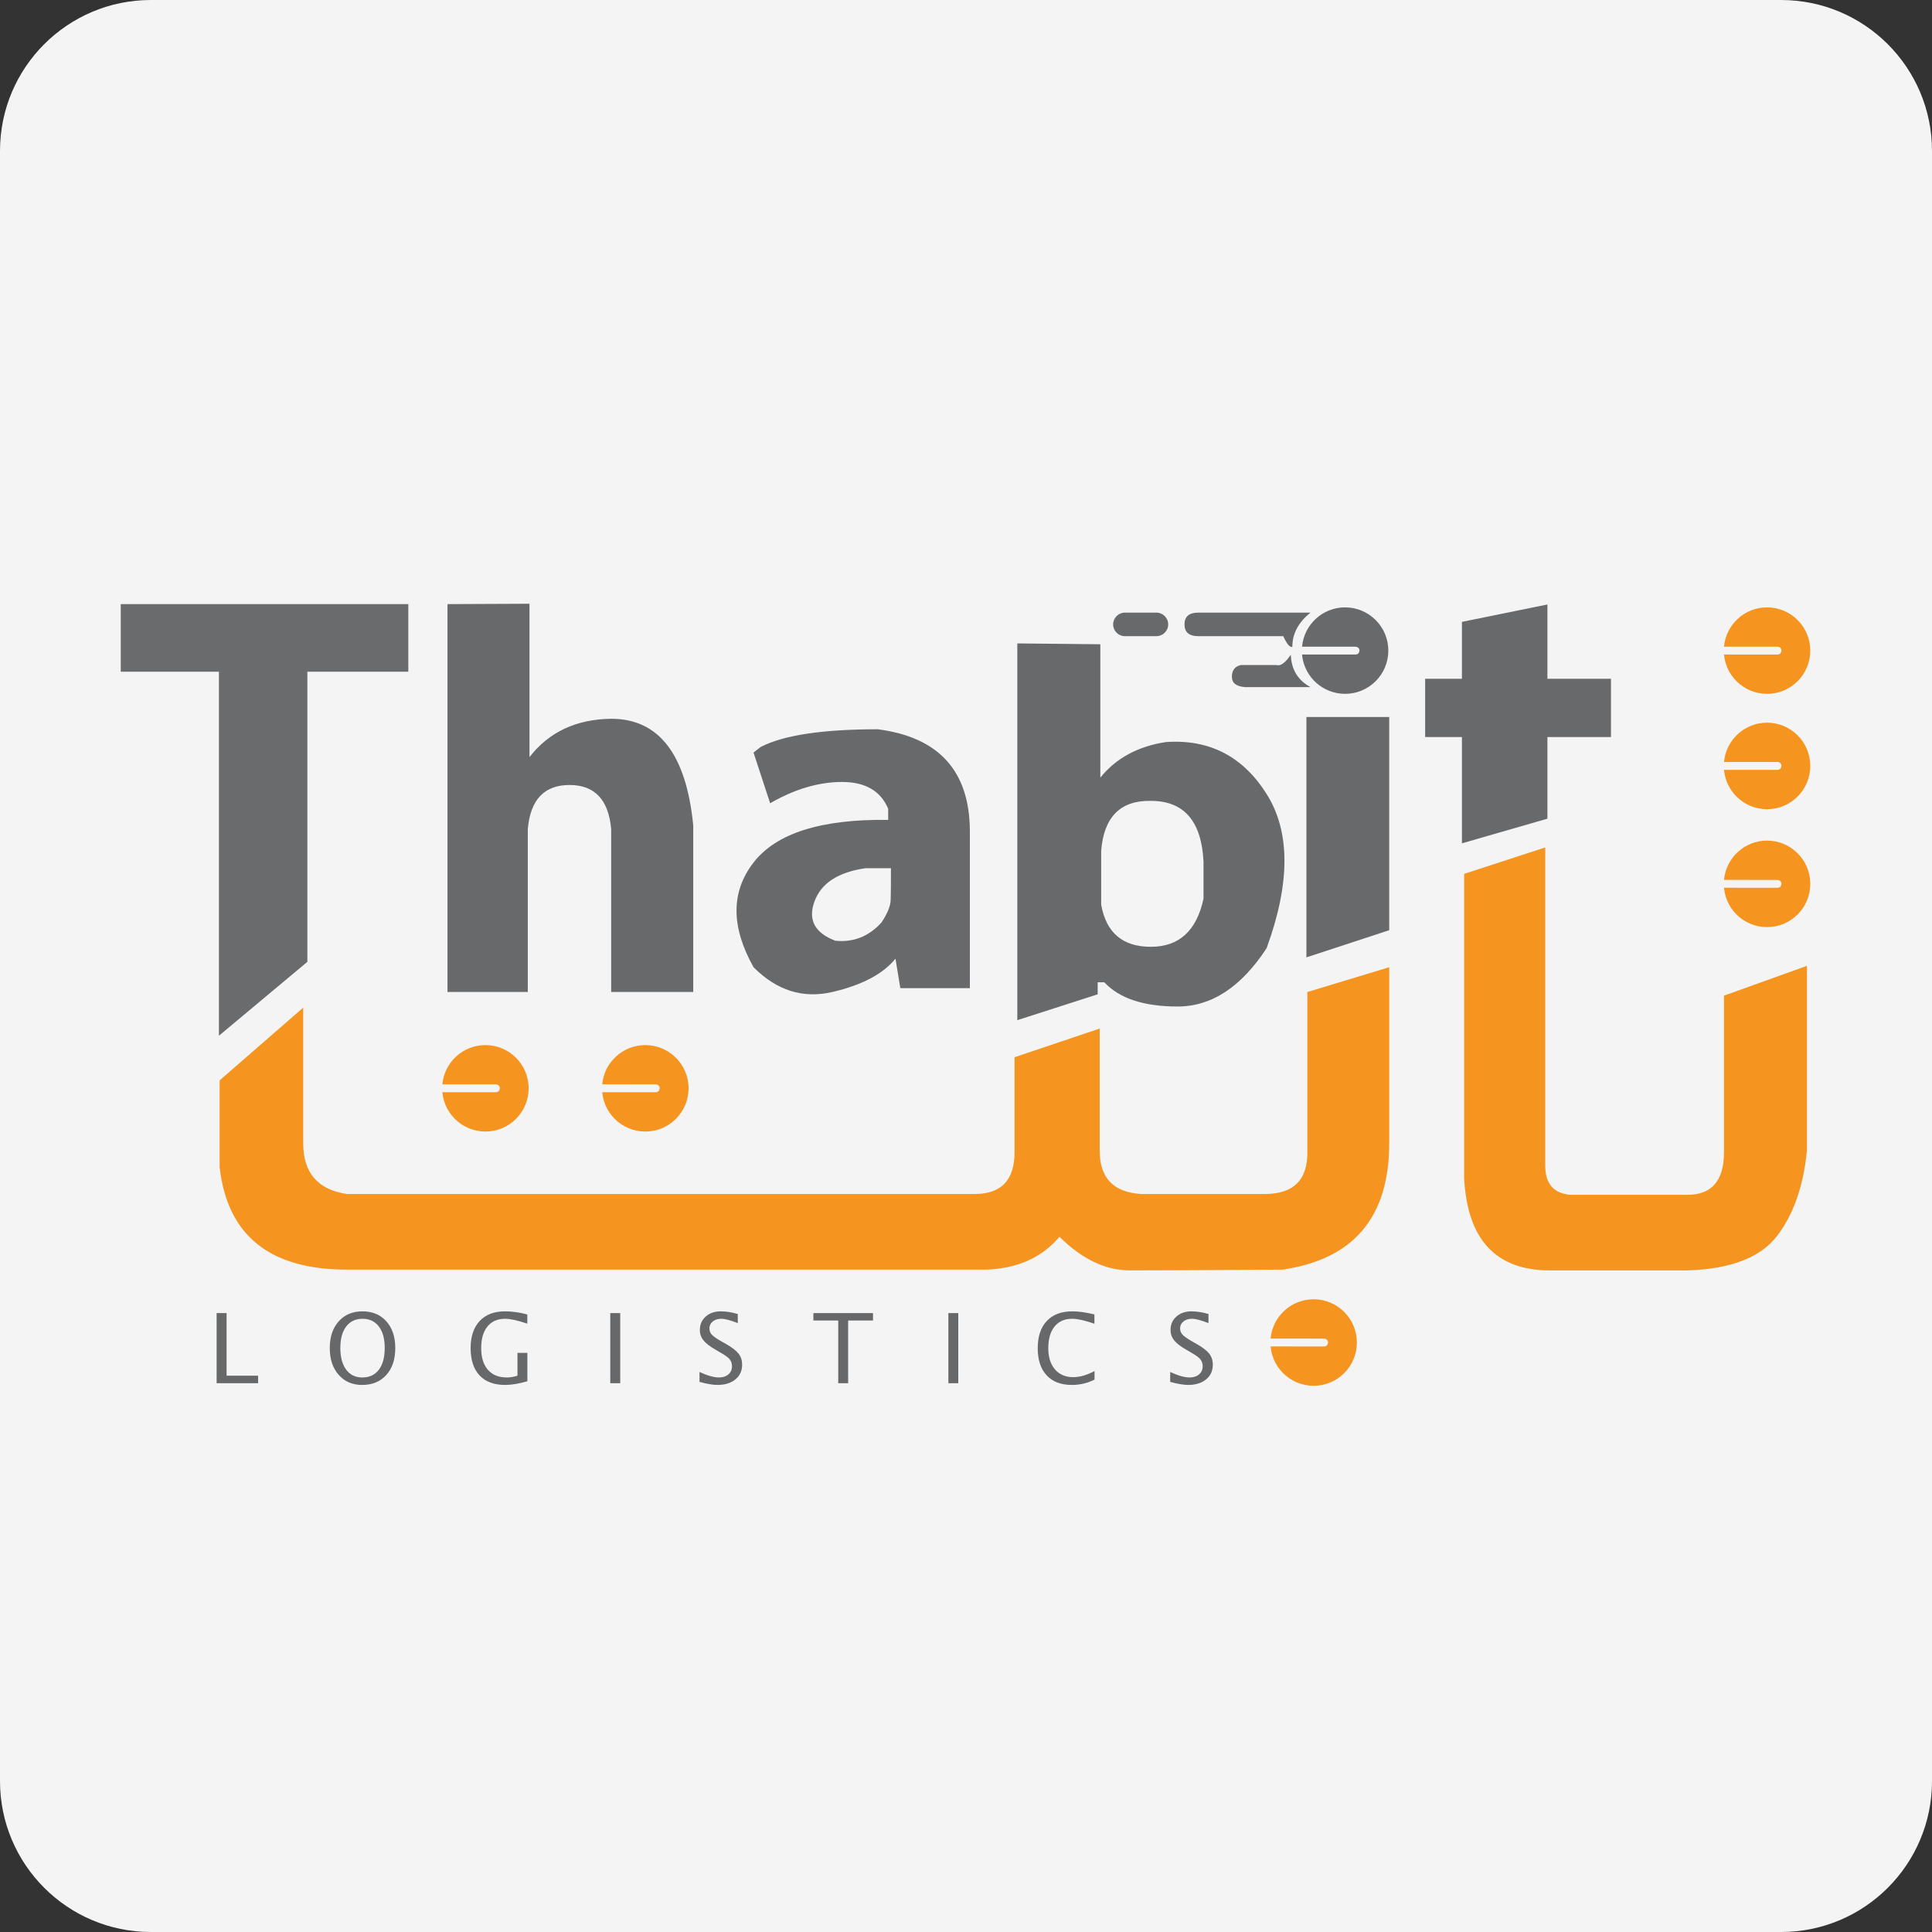 <?xml version="1.0" encoding="UTF-8"?><svg xmlns="http://www.w3.org/2000/svg" xmlns:xlink="http://www.w3.org/1999/xlink" width="32px" height="32px" version="1.1" viewBox="0 0 32 32"><rect x="0" y="0" width="32" height="32" fill="#333333" stroke="none"/><title>thabit-logistics</title><g id="thabit-logistics" fill="none" fill-rule="evenodd" stroke="none" stroke-width="1"><path id="Fill-1" fill="#F4F4F5" d="M32,29.5 C32,30.881 30.881,32 29.5,32 L2.5,32 C1.119,32 0,30.881 0,29.5 L0,2.5 C0,1.119 1.119,0 2.5,0 L29.5,0 C30.881,0 32,1.119 32,2.5 L32,29.5 Z"/><g id="编组-41" transform="translate(2, 10)"><path id="LOGISTICS" fill="#676869" fill-rule="nonzero" d="M2.275,12.91 L2.275,12.786 L1.753,12.786 L1.753,11.749 L1.588,11.749 L1.588,12.91 L2.275,12.91 Z M3.998,12.939 C4.166,12.939 4.3,12.884 4.399,12.773 C4.498,12.663 4.547,12.515 4.547,12.327 C4.547,12.143 4.498,11.996 4.399,11.885 C4.3,11.775 4.169,11.72 4.005,11.72 C3.84,11.72 3.708,11.775 3.61,11.886 C3.511,11.996 3.462,12.144 3.462,12.328 C3.462,12.512 3.511,12.659 3.609,12.771 C3.707,12.883 3.837,12.939 3.998,12.939 Z M4,12.815 C3.886,12.815 3.798,12.772 3.733,12.685 C3.669,12.598 3.637,12.479 3.637,12.328 C3.637,12.175 3.669,12.057 3.734,11.971 C3.799,11.886 3.889,11.843 4.005,11.843 C4.12,11.843 4.21,11.886 4.275,11.971 C4.34,12.056 4.372,12.174 4.372,12.325 C4.372,12.481 4.34,12.602 4.275,12.687 C4.21,12.773 4.119,12.815 4,12.815 Z M6.367,12.939 C6.472,12.939 6.595,12.918 6.735,12.878 L6.735,12.878 L6.735,12.408 L6.571,12.408 L6.571,12.786 C6.508,12.806 6.448,12.815 6.393,12.815 C6.259,12.815 6.155,12.773 6.081,12.688 C6.007,12.603 5.97,12.484 5.97,12.331 C5.97,12.176 6.004,12.056 6.074,11.971 C6.143,11.886 6.24,11.843 6.366,11.843 C6.451,11.843 6.574,11.87 6.734,11.924 L6.734,11.924 L6.734,11.772 C6.606,11.737 6.483,11.72 6.365,11.72 C6.185,11.72 6.045,11.773 5.945,11.88 C5.845,11.987 5.795,12.137 5.795,12.329 C5.795,12.525 5.844,12.676 5.943,12.781 C6.041,12.886 6.183,12.939 6.367,12.939 Z M8.273,12.91 L8.273,11.749 L8.108,11.749 L8.108,12.91 L8.273,12.91 Z M9.885,12.939 C10.007,12.939 10.106,12.908 10.181,12.847 C10.255,12.786 10.292,12.705 10.292,12.604 C10.292,12.533 10.273,12.472 10.233,12.421 C10.193,12.37 10.123,12.316 10.023,12.259 L10.023,12.259 L9.94,12.212 C9.867,12.171 9.818,12.135 9.79,12.106 C9.763,12.076 9.75,12.042 9.75,12.003 C9.75,11.957 9.768,11.919 9.805,11.888 C9.843,11.858 9.89,11.843 9.947,11.843 C10.007,11.843 10.098,11.867 10.22,11.915 L10.22,11.915 L10.22,11.764 C10.121,11.735 10.027,11.72 9.937,11.72 C9.837,11.72 9.754,11.749 9.689,11.806 C9.624,11.864 9.592,11.938 9.592,12.027 C9.592,12.094 9.612,12.152 9.653,12.202 C9.693,12.252 9.763,12.305 9.862,12.361 L9.862,12.361 L9.942,12.408 C10.011,12.447 10.059,12.482 10.085,12.514 C10.111,12.546 10.124,12.585 10.124,12.63 C10.124,12.686 10.104,12.73 10.065,12.764 C10.025,12.798 9.973,12.815 9.908,12.815 C9.824,12.815 9.717,12.785 9.586,12.724 L9.586,12.724 L9.586,12.888 C9.707,12.922 9.807,12.939 9.885,12.939 Z M12.048,12.91 L12.048,11.872 L12.46,11.872 L12.46,11.749 L11.472,11.749 L11.472,11.872 L11.884,11.872 L11.884,12.91 L12.048,12.91 Z M13.872,12.91 L13.872,11.749 L13.708,11.749 L13.708,12.91 L13.872,12.91 Z M15.754,12.939 C15.889,12.939 16.014,12.909 16.129,12.85 L16.129,12.85 L16.129,12.709 C16.003,12.776 15.885,12.81 15.776,12.81 C15.648,12.81 15.547,12.767 15.474,12.682 C15.4,12.596 15.363,12.479 15.363,12.332 C15.363,12.176 15.398,12.056 15.467,11.971 C15.536,11.886 15.633,11.843 15.759,11.843 C15.845,11.843 15.968,11.87 16.127,11.925 L16.127,11.925 L16.127,11.771 C15.987,11.737 15.866,11.72 15.761,11.72 C15.58,11.72 15.438,11.773 15.338,11.88 C15.238,11.986 15.188,12.136 15.188,12.33 C15.188,12.524 15.237,12.674 15.336,12.78 C15.434,12.886 15.573,12.939 15.754,12.939 Z M17.68,12.939 C17.803,12.939 17.902,12.908 17.977,12.847 C18.051,12.786 18.088,12.705 18.088,12.604 C18.088,12.533 18.068,12.472 18.029,12.421 C17.989,12.37 17.919,12.316 17.818,12.259 L17.818,12.259 L17.735,12.212 C17.663,12.171 17.614,12.135 17.586,12.106 C17.559,12.076 17.546,12.042 17.546,12.003 C17.546,11.957 17.564,11.919 17.601,11.888 C17.638,11.858 17.685,11.843 17.742,11.843 C17.803,11.843 17.894,11.867 18.016,11.915 L18.016,11.915 L18.016,11.764 C17.917,11.735 17.822,11.72 17.733,11.72 C17.633,11.72 17.55,11.749 17.485,11.806 C17.42,11.864 17.388,11.938 17.388,12.027 C17.388,12.094 17.408,12.152 17.449,12.202 C17.489,12.252 17.559,12.305 17.658,12.361 L17.658,12.361 L17.738,12.408 C17.807,12.447 17.855,12.482 17.881,12.514 C17.907,12.546 17.92,12.585 17.92,12.63 C17.92,12.686 17.9,12.73 17.86,12.764 C17.821,12.798 17.769,12.815 17.704,12.815 C17.62,12.815 17.512,12.785 17.382,12.724 L17.382,12.724 L17.382,12.888 C17.503,12.922 17.603,12.939 17.68,12.939 Z"/><polygon id="路径-695" fill="#6A6B6C" points="1.23381064e-15 0.006 4.763 0.006 4.763 1.126 3.091 1.126 3.091 5.931 1.626 7.155 1.626 1.126 1.23381064e-15 1.126"/><path id="路径-696" fill="#F5941F" d="M1.638,7.894 L1.638,9.333 C1.766,10.464 2.469,11.029 3.747,11.029 C5.025,11.029 8.549,11.029 14.321,11.029 C14.846,11.014 15.255,10.833 15.548,10.485 C15.922,10.856 16.312,11.042 16.719,11.042 C17.126,11.042 17.966,11.038 19.24,11.029 C20.42,10.859 21.01,10.161 21.01,8.936 C21.01,7.71 21.01,6.738 21.01,6.02 L19.654,6.431 L19.654,9.06 C19.666,9.538 19.429,9.777 18.945,9.777 C18.46,9.777 17.783,9.777 16.914,9.777 C16.447,9.753 16.214,9.514 16.214,9.06 C16.214,8.606 16.214,7.931 16.214,7.036 L14.804,7.511 L14.804,9.06 C14.812,9.538 14.591,9.777 14.14,9.777 C13.689,9.777 10.224,9.777 3.747,9.777 C3.264,9.705 3.022,9.425 3.022,8.936 C3.022,8.447 3.022,7.698 3.022,6.69 L1.638,7.894 Z"/><path id="路径-697" fill="#68696A" d="M5.412,0.006 L5.412,6.43 L6.742,6.43 L6.742,3.733 C6.784,3.246 7.015,3.002 7.432,3.002 C7.85,3.002 8.08,3.246 8.123,3.733 L8.123,6.43 L9.482,6.43 L9.482,3.669 C9.366,2.493 8.913,1.905 8.123,1.905 C7.543,1.913 7.092,2.124 6.77,2.54 L6.77,0 L5.412,0.006 Z"/><path id="形状结合" fill="#68696A" d="M12.538,2.079 C13.549,2.209 14.058,2.769 14.064,3.758 L14.064,3.758 L14.064,6.367 L12.912,6.367 L12.832,5.879 C12.625,6.132 12.278,6.316 11.789,6.43 C11.301,6.544 10.865,6.407 10.481,6.02 C10.105,5.35 10.105,4.772 10.481,4.286 C10.857,3.8 11.601,3.565 12.711,3.58 L12.711,3.58 L12.711,3.396 C12.587,3.1 12.332,2.952 11.947,2.952 C11.561,2.952 11.164,3.069 10.756,3.304 L10.756,3.304 L10.481,2.466 C10.475,2.468 10.515,2.436 10.601,2.371 C10.98,2.176 11.626,2.079 12.538,2.079 Z M12.757,4.38 L12.338,4.38 C11.883,4.445 11.6,4.628 11.49,4.932 C11.379,5.235 11.495,5.452 11.837,5.582 C12.137,5.611 12.392,5.51 12.601,5.278 C12.699,5.13 12.749,5.007 12.752,4.909 C12.756,4.811 12.757,4.635 12.757,4.38 Z"/><path id="形状结合" fill="#68696A" d="M14.85,0.657 L16.225,0.671 L16.225,2.88 C16.484,2.558 16.846,2.362 17.309,2.291 C18.029,2.24 18.586,2.527 18.979,3.151 C19.373,3.775 19.373,4.626 18.979,5.705 C18.558,6.349 18.066,6.671 17.506,6.671 C16.945,6.671 16.54,6.537 16.291,6.27 L16.291,6.27 L16.181,6.27 L16.181,6.469 L14.85,6.897 L14.85,0.657 Z M17.062,3.265 C16.56,3.255 16.285,3.529 16.239,4.088 L16.239,4.984 C16.321,5.449 16.595,5.682 17.062,5.682 C17.529,5.682 17.82,5.416 17.934,4.885 L17.934,4.274 C17.902,3.601 17.611,3.265 17.062,3.265 Z"/><polygon id="路径-702" fill="#68696A" points="19.638 1.876 19.638 5.857 21.01 5.407 21.01 1.876"/><polygon id="路径-703" fill="#68696A" points="21.605 1.243 21.605 2.208 22.214 2.208 22.214 3.968 23.63 3.56 23.63 2.208 24.683 2.208 24.683 1.243 23.63 1.243 23.63 0.012 22.214 0.3 22.214 1.243"/><path id="形状结合" fill="#68696A" d="M20.279,0.06 C20.675,0.06 20.995,0.381 20.995,0.776 C20.995,1.172 20.675,1.492 20.279,1.492 C19.916,1.492 19.617,1.223 19.569,0.873 L19.567,0.841 L20.453,0.841 C20.477,0.841 20.497,0.828 20.509,0.809 L20.518,0.776 C20.518,0.752 20.505,0.731 20.485,0.72 L20.453,0.711 L19.566,0.711 C19.599,0.346 19.905,0.06 20.279,0.06 Z M19.38,0.845 C19.388,1.089 19.497,1.267 19.706,1.381 L18.625,1.381 C18.478,1.371 18.404,1.313 18.404,1.207 C18.404,1.102 18.454,1.038 18.552,1.015 L19.149,1.015 C19.15,1.021 19.167,1.021 19.201,1.015 C19.254,0.998 19.314,0.941 19.38,0.845 Z M19.706,0.147 C19.505,0.308 19.405,0.497 19.405,0.714 C19.364,0.726 19.314,0.667 19.255,0.537 L17.848,0.537 C17.695,0.537 17.619,0.472 17.619,0.342 C17.619,0.212 17.695,0.147 17.848,0.147 L19.706,0.147 Z M17.153,0.147 C17.261,0.147 17.349,0.234 17.349,0.342 C17.349,0.45 17.261,0.537 17.153,0.537 L16.632,0.537 C16.525,0.537 16.437,0.45 16.437,0.342 C16.437,0.234 16.525,0.147 16.632,0.147 L17.153,0.147 Z"/><path id="形状结合备份-36" fill="#F5941F" d="M8.688,7.31 C9.084,7.31 9.405,7.63 9.405,8.026 C9.405,8.421 9.084,8.742 8.688,8.742 C8.293,8.742 7.972,8.421 7.972,8.026 L7.976,8.091 L8.862,8.091 C8.886,8.091 8.907,8.078 8.918,8.059 L8.927,8.026 C8.927,7.99 8.898,7.961 8.862,7.961 L8.862,7.961 L7.975,7.96 C8.008,7.595 8.315,7.31 8.688,7.31 Z"/><path id="形状结合备份-38" fill="#F5941F" d="M19.758,11.52 C20.154,11.52 20.474,11.841 20.474,12.237 C20.474,12.632 20.154,12.953 19.758,12.953 C19.362,12.953 19.042,12.632 19.042,12.237 L19.046,12.301 L19.932,12.302 C19.956,12.302 19.977,12.289 19.988,12.27 L19.997,12.237 C19.997,12.201 19.968,12.172 19.932,12.172 L19.932,12.172 L19.045,12.171 C19.078,11.806 19.384,11.52 19.758,11.52 Z"/><path id="形状结合备份-37" fill="#F5941F" d="M6.04,7.31 C6.436,7.31 6.756,7.63 6.756,8.026 C6.756,8.421 6.436,8.742 6.04,8.742 C5.645,8.742 5.324,8.421 5.324,8.026 L5.328,8.091 L6.214,8.091 C6.238,8.091 6.259,8.078 6.27,8.059 L6.279,8.026 C6.279,7.99 6.25,7.961 6.214,7.961 L6.214,7.961 L5.327,7.96 C5.36,7.595 5.667,7.31 6.04,7.31 Z"/><path id="形状结合备份-33" fill="#F5941F" d="M27.268,0.06 C27.664,0.06 27.984,0.381 27.984,0.776 C27.984,1.172 27.664,1.492 27.268,1.492 C26.872,1.492 26.552,1.172 26.552,0.776 L26.556,0.841 L27.442,0.841 C27.466,0.841 27.487,0.828 27.498,0.809 L27.507,0.776 C27.507,0.74 27.478,0.711 27.442,0.711 L27.442,0.711 L26.555,0.711 C26.588,0.346 26.895,0.06 27.268,0.06 Z"/><path id="形状结合备份-34" fill="#F5941F" d="M27.268,1.97 C27.664,1.97 27.984,2.291 27.984,2.686 C27.984,3.082 27.664,3.403 27.268,3.403 C26.872,3.403 26.552,3.082 26.552,2.686 L26.556,2.751 L27.442,2.751 C27.466,2.751 27.487,2.738 27.498,2.719 L27.507,2.686 C27.507,2.65 27.478,2.621 27.442,2.621 L27.442,2.621 L26.555,2.621 C26.588,2.256 26.895,1.97 27.268,1.97 Z"/><path id="形状结合备份-35" fill="#F5941F" d="M27.268,3.923 C27.664,3.923 27.984,4.244 27.984,4.64 C27.984,5.035 27.664,5.356 27.268,5.356 C26.872,5.356 26.552,5.035 26.552,4.64 L26.556,4.704 L27.442,4.705 C27.466,4.705 27.487,4.692 27.498,4.673 L27.507,4.64 C27.507,4.604 27.478,4.575 27.442,4.575 L27.442,4.575 L26.555,4.574 C26.588,4.209 26.895,3.923 27.268,3.923 Z"/><path id="路径-706" fill="#F5941F" d="M22.251,4.474 L22.251,9.516 C22.304,10.533 22.778,11.042 23.672,11.042 C24.567,11.042 25.326,11.042 25.95,11.042 C26.665,11.019 27.159,10.829 27.433,10.472 C27.707,10.115 27.872,9.642 27.929,9.052 L27.929,5.997 L26.555,6.491 L26.555,9.092 C26.552,9.558 26.35,9.79 25.95,9.79 C25.55,9.79 24.907,9.79 24.021,9.79 C23.737,9.772 23.594,9.61 23.594,9.306 C23.594,9.001 23.594,7.244 23.594,4.036 L22.251,4.474 Z"/></g></g></svg>